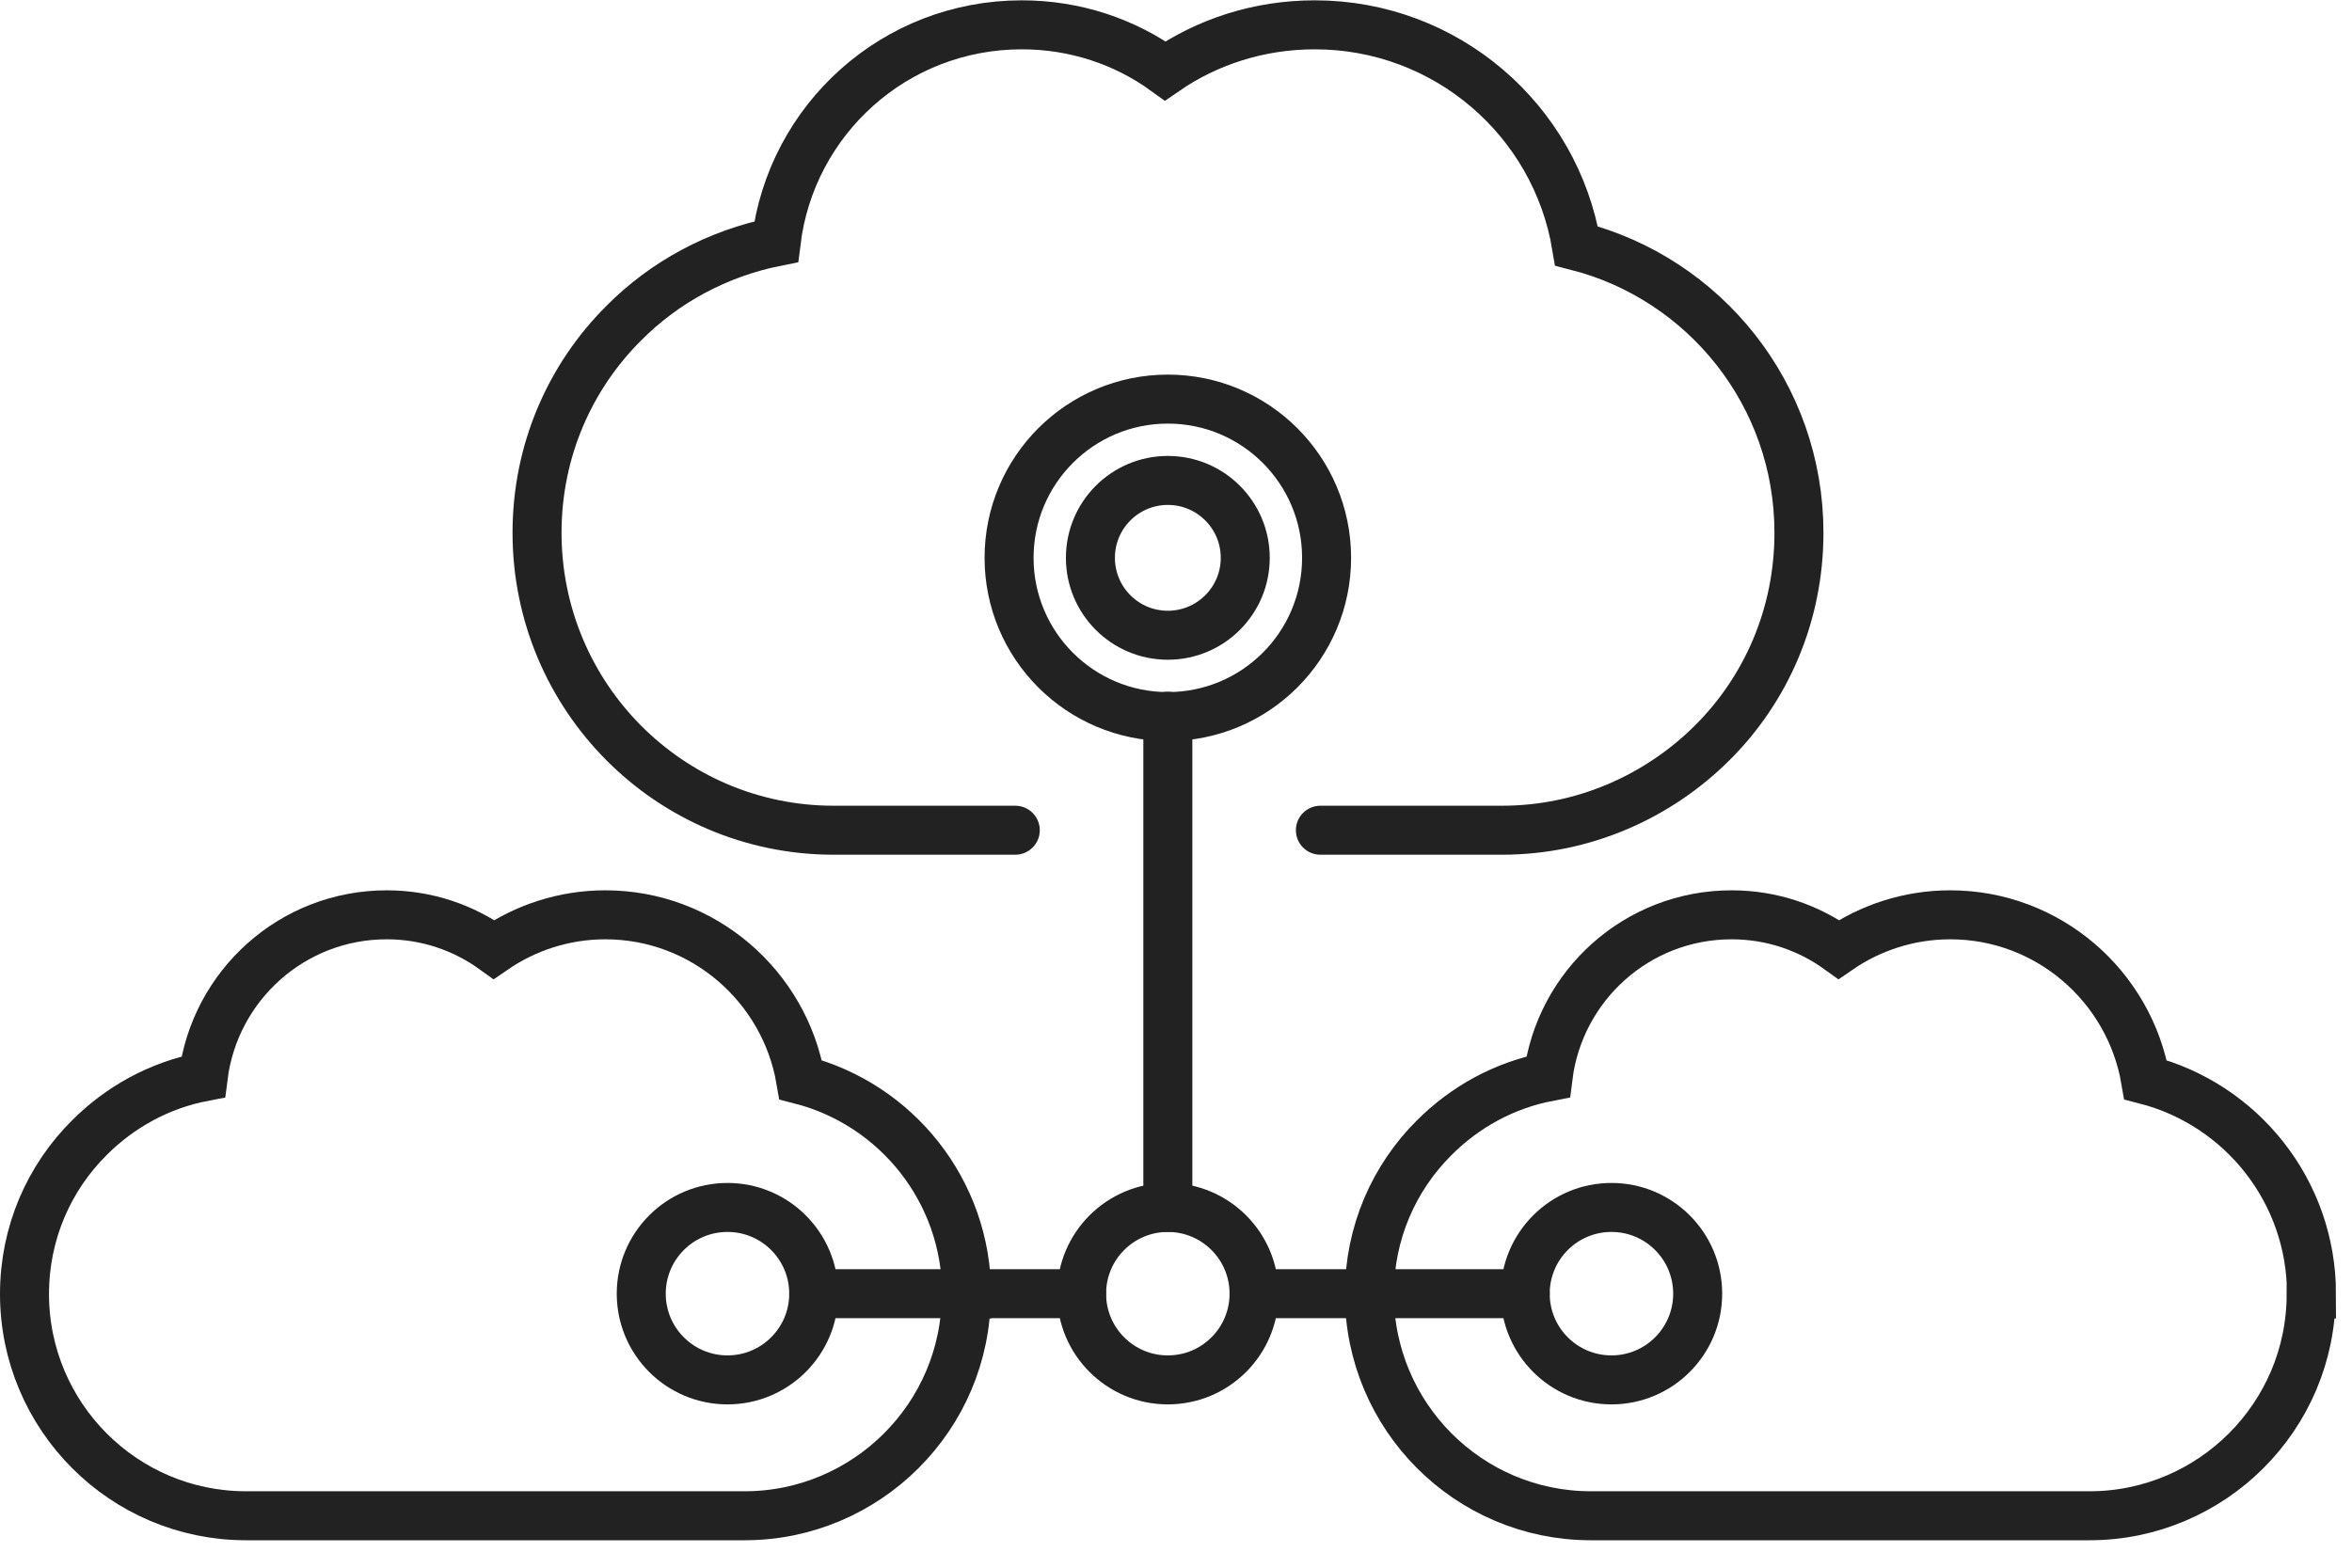 <svg width="72" height="48" viewBox="0 0 72 48" fill="none" xmlns="http://www.w3.org/2000/svg">
<g clip-path="url(#clip0_9107_8288)">
<path d="M29.58 39.62C29.58 41.5 28.82 43.19 27.59 44.42C26.37 45.64 24.67 46.41 22.8 46.41H7.53C3.78 46.41 0.75 43.36 0.75 39.62C0.75 37.74 1.51 36.05 2.74 34.83C3.67 33.9 4.87 33.23 6.22 32.97C6.57 30.18 8.94 28.01 11.84 28.01C13.06 28.01 14.19 28.4 15.12 29.07C16.08 28.41 17.26 28.01 18.53 28.01C21.53 28.01 24.02 30.2 24.51 33.06C27.43 33.81 29.59 36.46 29.59 39.62H29.58Z" stroke="#222222" stroke-width="1.5" stroke-miterlimit="10" stroke-linecap="round"/>
<path d="M70.75 39.62C70.75 41.5 69.99 43.19 68.76 44.42C67.54 45.64 65.84 46.41 63.97 46.41H48.7C44.95 46.41 41.92 43.36 41.92 39.62C41.92 37.74 42.68 36.05 43.91 34.83C44.84 33.9 46.04 33.23 47.39 32.97C47.74 30.18 50.11 28.01 53.01 28.01C54.23 28.01 55.36 28.4 56.29 29.07C57.25 28.41 58.43 28.01 59.7 28.01C62.7 28.01 65.19 30.2 65.68 33.06C68.6 33.81 70.76 36.46 70.76 39.62H70.75Z" stroke="#222222" stroke-width="1.5" stroke-miterlimit="10" stroke-linecap="round"/>
<path d="M40.42 25.42H45.98C48.48 25.42 50.76 24.39 52.41 22.75C54.06 21.11 55.07 18.84 55.07 16.31C55.07 12.08 52.18 8.53 48.26 7.53C47.62 3.68 44.27 0.76 40.25 0.76C38.54 0.76 36.96 1.28 35.67 2.17C34.44 1.28 32.92 0.76 31.28 0.76C27.39 0.76 24.22 3.66 23.76 7.4C21.96 7.76 20.34 8.64 19.1 9.89C17.45 11.53 16.44 13.8 16.44 16.31C16.44 21.34 20.5 25.42 25.52 25.42H31.08" stroke="#222222" stroke-width="1.5" stroke-miterlimit="10" stroke-linecap="round"/>
<path d="M22.27 42.25C23.728 42.25 24.91 41.068 24.91 39.61C24.91 38.152 23.728 36.97 22.27 36.97C20.812 36.97 19.63 38.152 19.63 39.61C19.63 41.068 20.812 42.25 22.27 42.25Z" stroke="#222222" stroke-width="1.5" stroke-miterlimit="10" stroke-linecap="round"/>
<path d="M35.75 42.25C37.208 42.25 38.39 41.068 38.39 39.61C38.39 38.152 37.208 36.97 35.75 36.97C34.292 36.97 33.11 38.152 33.11 39.61C33.11 41.068 34.292 42.25 35.75 42.25Z" stroke="#222222" stroke-width="1.5" stroke-miterlimit="10" stroke-linecap="round"/>
<path d="M35.75 19.45C37.059 19.45 38.12 18.389 38.12 17.08C38.12 15.771 37.059 14.71 35.75 14.71C34.441 14.71 33.38 15.771 33.38 17.08C33.38 18.389 34.441 19.45 35.75 19.45Z" stroke="#222222" stroke-width="1.5" stroke-miterlimit="10" stroke-linecap="round"/>
<path d="M35.75 21.94C38.434 21.94 40.61 19.764 40.61 17.08C40.61 14.396 38.434 12.22 35.75 12.22C33.066 12.22 30.89 14.396 30.89 17.08C30.89 19.764 33.066 21.94 35.75 21.94Z" stroke="#222222" stroke-width="1.5" stroke-miterlimit="10" stroke-linecap="round"/>
<path d="M49.33 42.25C50.788 42.25 51.97 41.068 51.97 39.61C51.97 38.152 50.788 36.97 49.33 36.97C47.872 36.97 46.69 38.152 46.69 39.61C46.69 41.068 47.872 42.25 49.33 42.25Z" stroke="#222222" stroke-width="1.5" stroke-miterlimit="10" stroke-linecap="round"/>
<path d="M35.75 21.93V36.97" stroke="#222222" stroke-width="1.5" stroke-miterlimit="10" stroke-linecap="round"/>
<path d="M24.91 39.61H33.11" stroke="#222222" stroke-width="1.5" stroke-miterlimit="10" stroke-linecap="round"/>
<path d="M38.39 39.61H46.69" stroke="#222222" stroke-width="1.5" stroke-miterlimit="10" stroke-linecap="round"/>
</g>
<defs>
<clipPath id="clip0_9107_8288">
<rect width="72" height="48" fill="white"/>
</clipPath>
</defs>
</svg>
